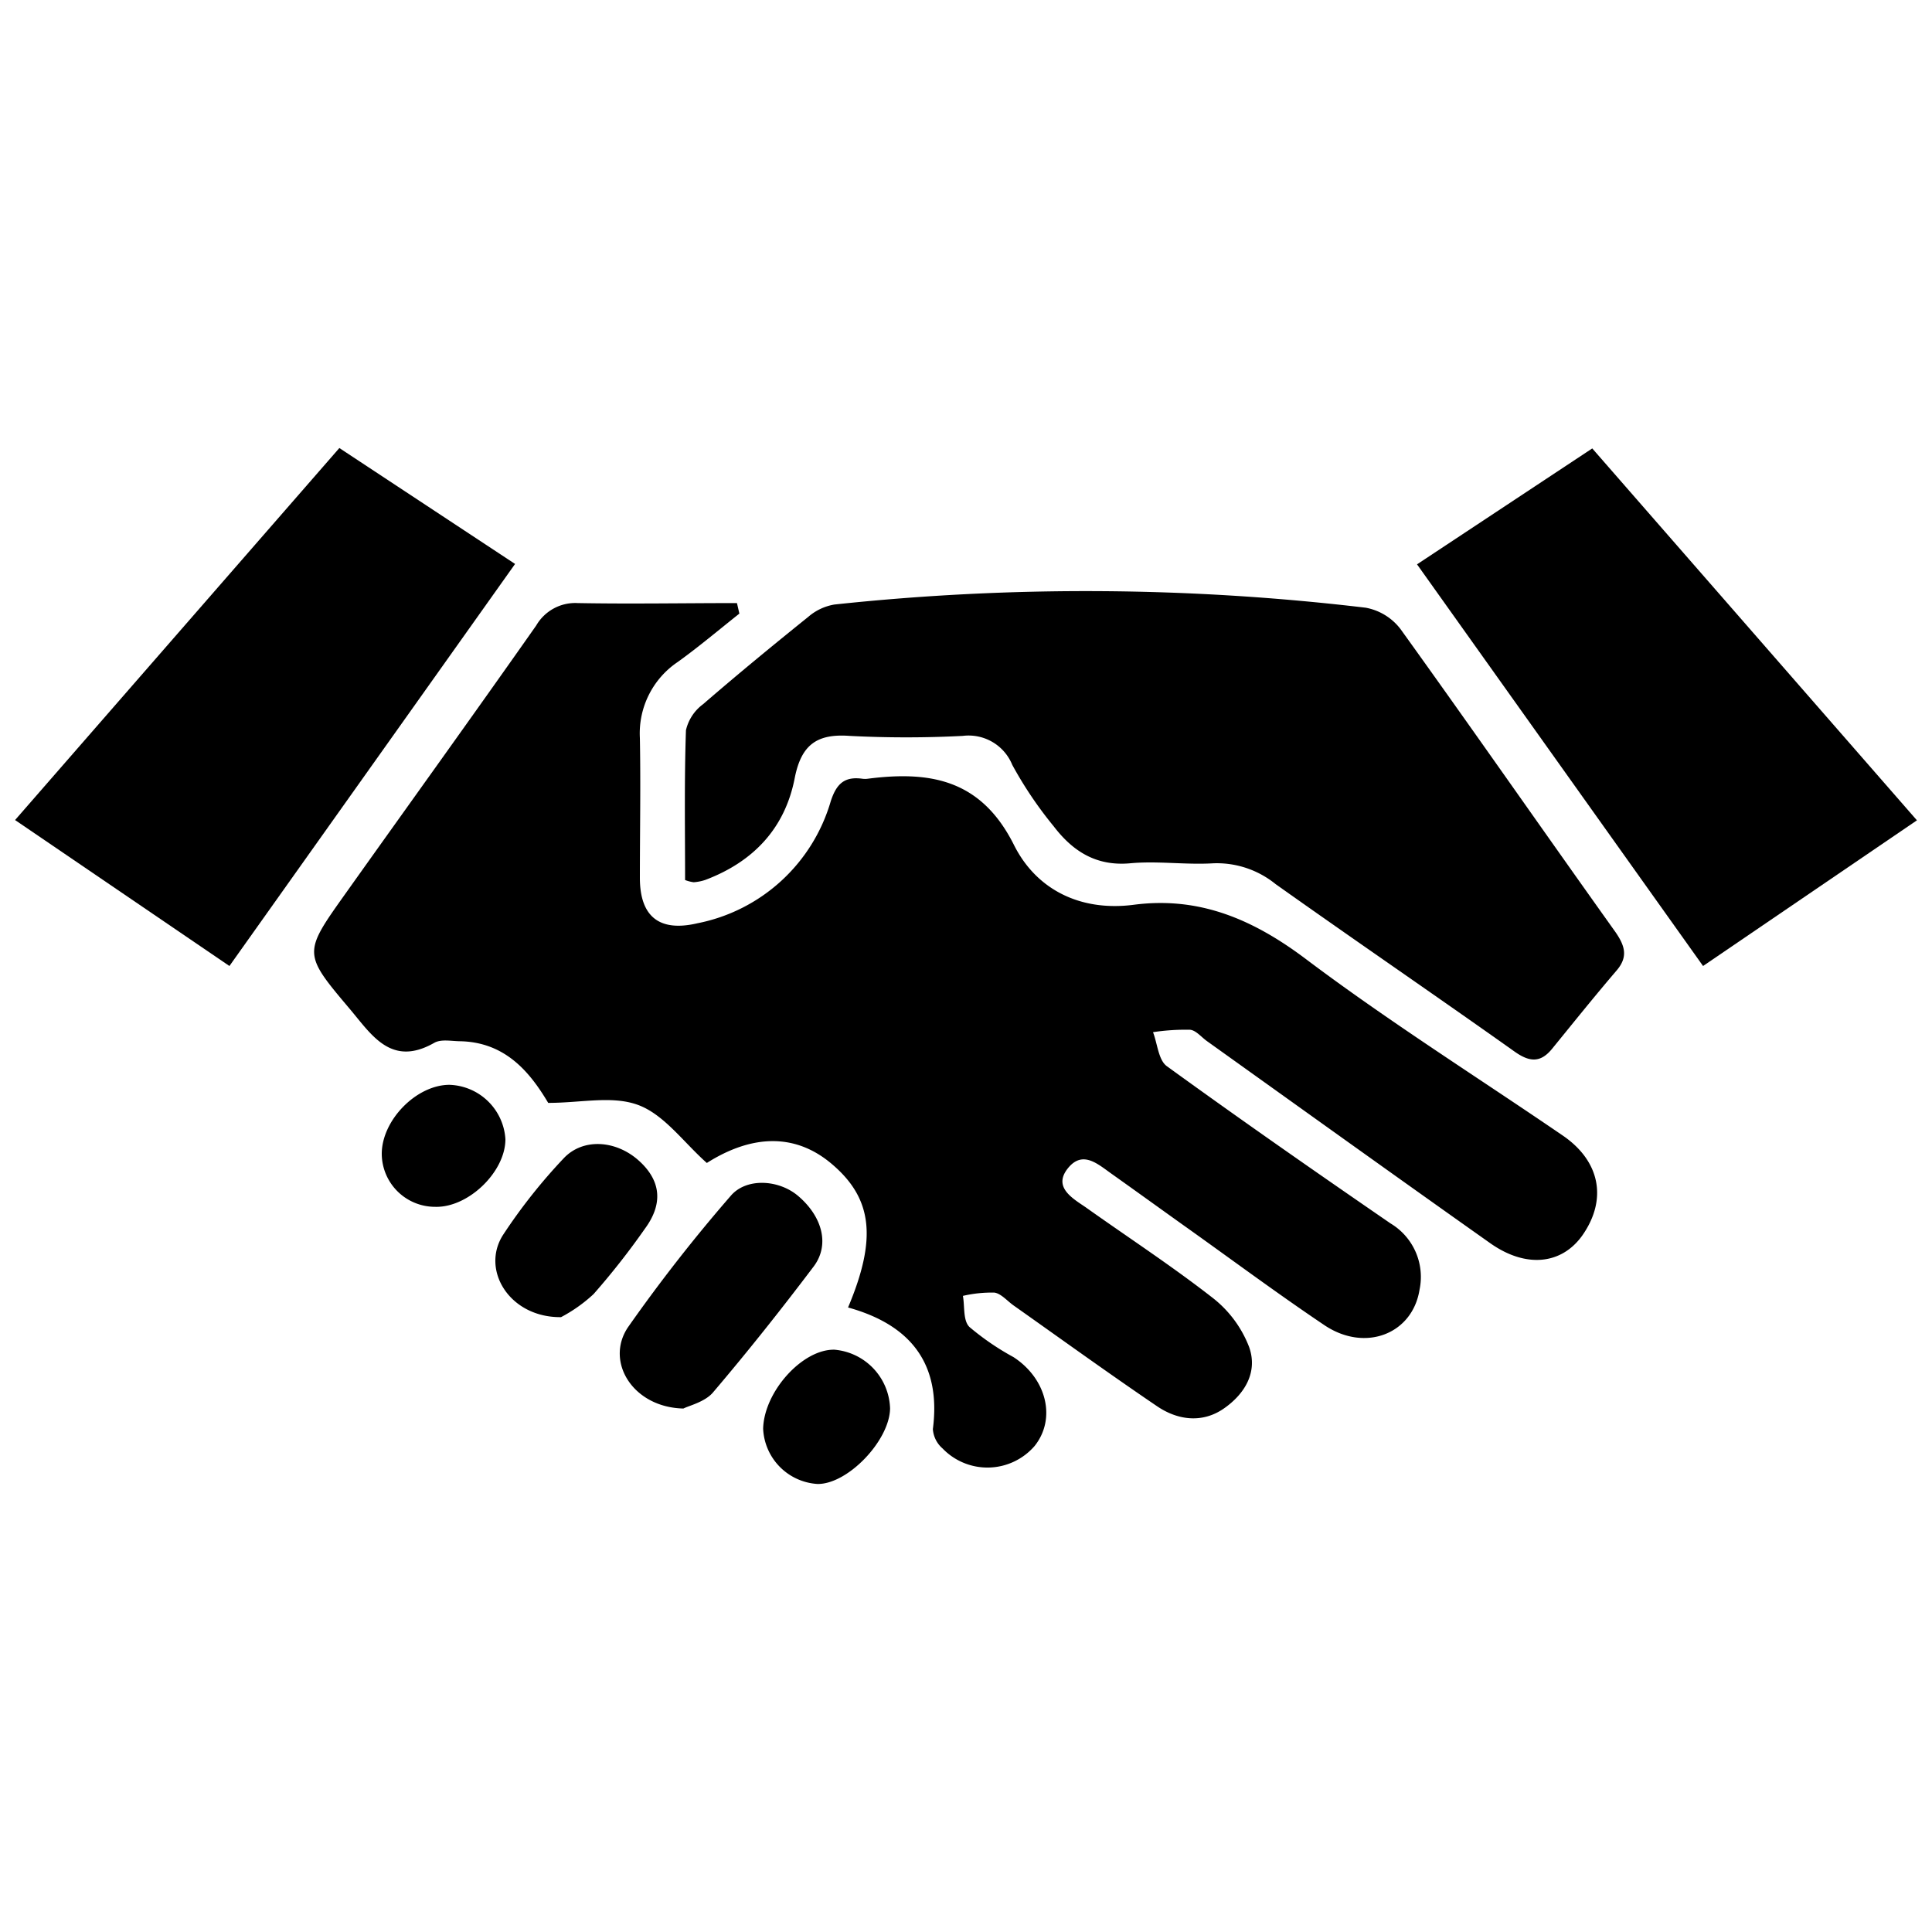 <svg id="Layer_1" data-name="Layer 1" xmlns="http://www.w3.org/2000/svg" viewBox="0 0 200 200"><path d="M87.79,135.35c3-7.12,2.55-11.28-1.7-14.87-3.72-3.15-8.18-3.09-12.92-.09-2.41-2.14-4.41-5-7.1-6s-5.89-.22-9.32-.22c-1.83-3.07-4.35-6.26-9.06-6.38-.92,0-2-.25-2.73.16-4.45,2.54-6.48-.81-8.73-3.48-4.87-5.76-4.85-5.8-.52-11.89,6.6-9.28,13.26-18.52,19.8-27.83a4.67,4.67,0,0,1,4.29-2.32c5.49.1,11,0,16.49,0l.25,1.09c-2.12,1.68-4.19,3.43-6.37,5a8.91,8.91,0,0,0-3.93,7.88c.09,4.82,0,9.65,0,14.47,0,4,2,5.63,5.94,4.71A18,18,0,0,0,86,82.94c.59-1.81,1.42-2.57,3.24-2.33a2.15,2.15,0,0,0,.62,0c6.44-.82,11.71.07,15.11,6.87,2.29,4.57,6.82,6.91,12.41,6.18,6.77-.88,12.34,1.51,17.79,5.61,8.59,6.47,17.73,12.21,26.62,18.29,3.89,2.67,4.61,6.64,2,10.35-2.15,3-5.84,3.39-9.53.78-9.8-6.93-19.55-13.93-29.31-20.91-.59-.42-1.15-1.13-1.76-1.18a22.47,22.47,0,0,0-3.83.25c.46,1.2.56,2.89,1.43,3.52,7.64,5.54,15.38,10.93,23.16,16.28a6.45,6.45,0,0,1,3,6.86c-.73,4.57-5.6,6.5-9.82,3.69-5-3.36-9.88-7-14.81-10.5-2.42-1.73-4.83-3.47-7.25-5.19-1.42-1-3-2.48-4.53-.56s.42,3.06,1.81,4c4.43,3.15,9,6.13,13.27,9.47a11.85,11.85,0,0,1,3.68,5c.92,2.55-.37,4.82-2.58,6.37s-4.76,1.26-6.93-.21c-5-3.39-9.91-6.94-14.85-10.43-.67-.47-1.3-1.24-2-1.34a13.1,13.1,0,0,0-3.26.34c.2,1.1,0,2.58.69,3.23a27,27,0,0,0,4.55,3.11c3.45,2.25,4.43,6.39,2.18,9.2a6.45,6.45,0,0,1-9.53.25,2.91,2.91,0,0,1-1-2C97.46,141.1,94.19,137.12,87.79,135.35Z"/><path d="M70.92,91.1c0-5.12-.09-10.32.09-15.51a4.64,4.64,0,0,1,1.77-2.69c3.57-3.09,7.22-6.09,10.9-9.05a5.53,5.53,0,0,1,2.7-1.27,244.93,244.93,0,0,1,55,.33,5.87,5.87,0,0,1,3.6,2.21c7.49,10.41,14.81,20.94,22.26,31.38,1,1.45,1.31,2.59.08,4-2.26,2.64-4.44,5.36-6.64,8.06-1.22,1.5-2.36,1.39-3.92.28-8.2-5.82-16.5-11.49-24.7-17.31a9.65,9.65,0,0,0-6.49-2.16c-2.86.17-5.76-.27-8.61,0-3.52.31-5.93-1.28-7.88-3.83a40.76,40.76,0,0,1-4.29-6.36,4.88,4.88,0,0,0-5.13-3,114.14,114.14,0,0,1-11.7,0c-3.39-.25-5,.92-5.68,4.31-1,5.25-4.29,8.72-9.27,10.6a4.91,4.91,0,0,1-1.2.24A3.87,3.87,0,0,1,70.92,91.1Z"/><path d="M23.75,100,1.56,84.89,35.13,46.38l18.19,12Z"/><path d="M176.3,100,146.69,58.42l18.14-12,33.61,38.5Z"/><path d="M70.75,145.81c-5.24-.11-8.15-4.87-5.73-8.43a166.7,166.7,0,0,1,10.61-13.57c1.61-1.92,5-1.71,7,0,2.51,2.14,3.29,5.07,1.59,7.31-3.34,4.42-6.79,8.77-10.39,13C73,145.13,71.29,145.52,70.75,145.81Z"/><path d="M58.08,136.35c-5.32.06-8.34-4.88-6-8.52a57.41,57.41,0,0,1,6.27-7.92c2-2.13,5.41-1.88,7.76.22s2.54,4.51.64,7.08a77.15,77.15,0,0,1-5.3,6.75A15.62,15.62,0,0,1,58.08,136.35Z"/><path d="M79,147.9c.09-3.84,4.07-8.25,7.38-8.18a6.3,6.3,0,0,1,5.76,6.1c-.07,3.34-4.4,7.84-7.51,7.8A6,6,0,0,1,79,147.9Z"/><path d="M52.32,117.93c0,3.39-3.85,7.1-7.27,7a5.52,5.52,0,0,1-5.53-5.41c-.05-3.5,3.55-7.21,7-7.22A6,6,0,0,1,52.32,117.93Z"/></svg>